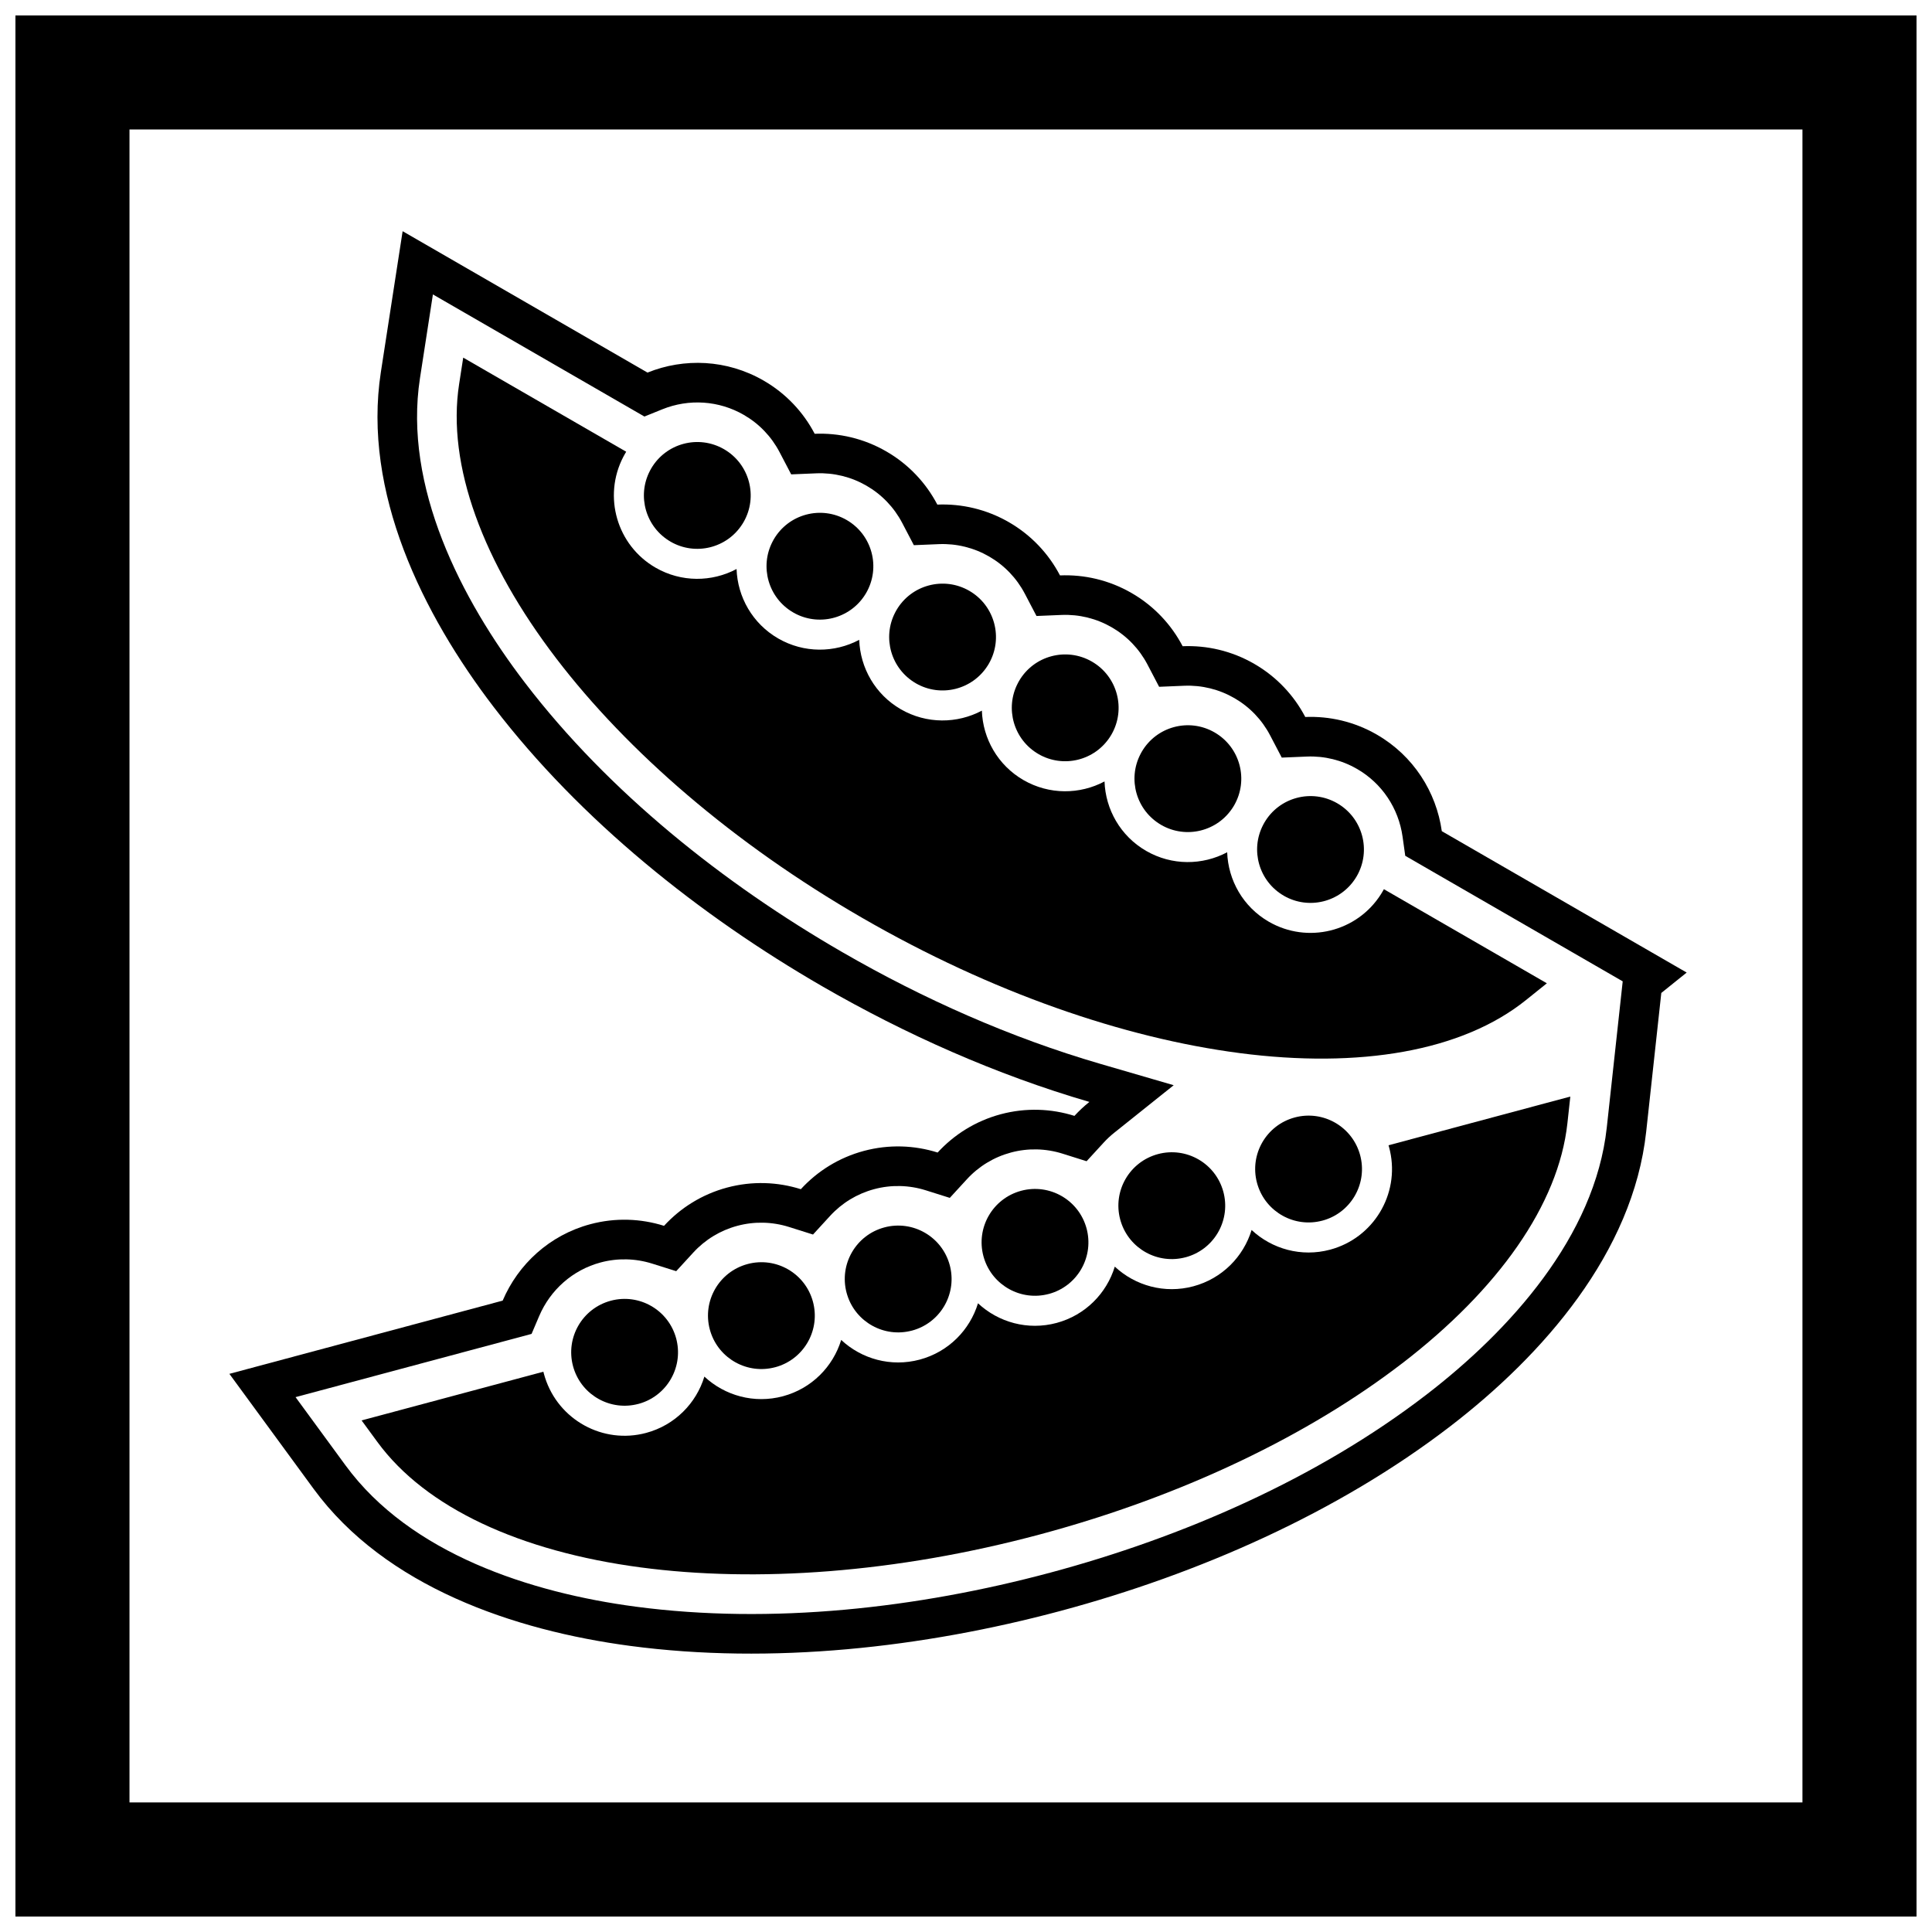 <?xml version="1.0" encoding="UTF-8"?>
<!-- Uploaded to: SVG Repo, www.svgrepo.com, Generator: SVG Repo Mixer Tools -->
<svg width="800px" height="800px" version="1.1" viewBox="144 144 512 512" xmlns="http://www.w3.org/2000/svg">
 <defs>
  <clipPath id="a">
   <path d="m148.09 148.09h503.81v503.81h-503.81z"/>
  </clipPath>
 </defs>
 <g clip-path="url(#a)">
  <path d="m148.09 148.09h503.81v503.81h-503.81zm30.227 30.227h443.35v443.35h-443.35z" fill-rule="evenodd"/>
 </g>
 <path d="m489.9 334.01c6.43-0.266 13.004 1.223 18.973 4.668 9.734 5.621 15.766 15.23 17.219 25.59l64.898 37.469-6.727 5.406-4.008 36.789c-3.488 32.016-27.305 59.117-51.852 78-29.949 23.039-67.023 39.242-103.37 48.984-36.352 9.738-76.559 14.246-114.02 9.266-30.699-4.082-64.879-15.645-83.906-41.625l-22.316-30.473 72.422-19.406c4.098-9.621 12.402-17.352 23.219-20.25 6.648-1.781 13.391-1.508 19.543 0.43 4.359-4.75 10.059-8.359 16.711-10.141s13.395-1.508 19.543 0.43c4.359-4.754 10.059-8.363 16.711-10.145 6.648-1.781 13.391-1.508 19.543 0.43 4.359-4.754 10.059-8.359 16.711-10.145 6.648-1.781 13.391-1.508 19.543 0.43 1.219-1.328 2.539-2.566 3.961-3.699-24.785-7.215-48.879-17.992-70.695-30.586-32.59-18.816-64.207-44.062-87.172-74.07-18.82-24.594-34.812-56.938-29.898-88.766l5.766-37.328 64.898 37.469c9.695-3.918 21.035-3.5 30.77 2.121 5.969 3.445 10.547 8.395 13.531 14.098 6.43-0.266 13.004 1.223 18.973 4.668s10.547 8.395 13.531 14.098c6.43-0.266 13.004 1.223 18.973 4.668s10.547 8.395 13.531 14.098c6.43-0.266 13.004 1.223 18.973 4.668s10.547 8.395 13.531 14.098c6.43-0.266 13.004 1.223 18.973 4.668s10.547 8.395 13.531 14.098zm-267.58 180.24 13.258 18.102c17.184 23.461 49.156 33.746 76.82 37.422 36.133 4.801 74.84 0.398 109.91-9 35.078-9.398 70.801-24.938 99.691-47.164 22.121-17.016 44.668-41.91 47.816-70.82l4.219-38.723-57.629-33.27-0.711-5.07c-1.059-7.539-5.465-14.145-12.074-17.957-4.039-2.332-8.629-3.465-13.289-3.273l-6.652 0.277-3.086-5.898c-2.168-4.141-5.43-7.535-9.477-9.871-4.039-2.332-8.629-3.465-13.289-3.273l-6.648 0.277-3.086-5.898c-2.168-4.141-5.43-7.535-9.477-9.871-4.039-2.332-8.629-3.465-13.289-3.273l-6.648 0.277-3.086-5.898c-2.168-4.141-5.43-7.535-9.477-9.871-4.039-2.332-8.629-3.465-13.289-3.273l-6.648 0.277-3.086-5.898c-2.168-4.141-5.43-7.535-9.477-9.871-4.039-2.332-8.629-3.465-13.289-3.273l-6.652 0.277-3.086-5.898c-2.168-4.141-5.43-7.535-9.477-9.871-6.598-3.809-14.543-4.324-21.59-1.477l-4.746 1.918-56.051-32.359-3.426 22.176c-4.438 28.738 10.895 58.621 27.859 80.781 22.152 28.945 52.637 53.203 84.086 71.359 21.453 12.387 44.57 22.668 68.383 29.598l19.414 5.652-15.793 12.625c-0.992 0.793-1.922 1.66-2.777 2.598l-4.516 4.922-6.371-2.008c-4.438-1.398-9.18-1.508-13.672-0.301-4.512 1.211-8.535 3.656-11.691 7.098l-4.516 4.922-6.371-2.008c-4.438-1.398-9.18-1.508-13.672-0.301-4.512 1.207-8.535 3.656-11.691 7.098l-4.516 4.926-6.371-2.008c-4.438-1.398-9.18-1.508-13.676-0.301-4.512 1.207-8.535 3.656-11.691 7.098l-4.516 4.922-6.371-2.004c-4.438-1.398-9.18-1.508-13.676-0.301-7.359 1.973-13.305 7.238-16.277 14.223l-2.004 4.703-62.547 16.758z" fill-rule="evenodd"/>
 <path d="m515.6 505.3c25.426-19.559 41.43-42.039 43.781-63.637l0.77-7.062-6.859 1.836-41.316 11.07c0.059 0.191 0.113 0.387 0.164 0.582 0.188 0.699 0.07 0.215 0.227 0.926 2.574 11.551-4.43 23.09-15.863 26.156-7.625 2.043-15.414-0.168-20.816-5.215-2.156 7.07-7.812 12.883-15.438 14.926-7.625 2.043-15.414-0.168-20.816-5.215-2.156 7.07-7.812 12.883-15.438 14.926-7.625 2.043-15.414-0.168-20.816-5.211-2.156 7.07-7.812 12.883-15.438 14.926-7.625 2.043-15.414-0.168-20.816-5.215-2.156 7.07-7.812 12.883-15.438 14.926s-15.414-0.168-20.816-5.211c-2.156 7.07-7.812 12.883-15.438 14.926-11.43 3.062-23.219-3.434-26.805-14.691-0.219-0.691-0.082-0.223-0.277-0.941-0.051-0.195-0.102-0.391-0.148-0.586l-41.316 11.07-6.859 1.836 4.199 5.731c12.836 17.527 37.934 28.992 69.734 33.219 30.582 4.066 67.574 1.516 105.82-8.734 38.242-10.246 71.555-26.531 96.008-45.344z" fill-rule="evenodd"/>
 <path d="m313.19 516.05c7.352-1.969 11.789-9.379 10.152-16.738-0.043-0.199-0.094-0.398-0.145-0.598-2.023-7.551-9.781-12.031-17.332-10.008s-12.031 9.785-10.008 17.332c0.055 0.199 0.109 0.395 0.172 0.59 2.258 7.191 9.809 11.387 17.16 9.418z" fill-rule="evenodd"/>
 <path d="m349.44 506.33c7.352-1.969 11.793-9.379 10.152-16.738-0.043-0.199-0.094-0.398-0.145-0.598-2.023-7.551-9.781-12.031-17.332-10.008-7.551 2.023-12.031 9.785-10.008 17.332 0.055 0.199 0.109 0.395 0.172 0.59 2.258 7.191 9.809 11.387 17.16 9.418z" fill-rule="evenodd"/>
 <path d="m385.69 496.62c7.352-1.969 11.793-9.379 10.152-16.738-0.043-0.199-0.094-0.398-0.145-0.598-2.023-7.551-9.781-12.031-17.332-10.008-7.551 2.023-12.031 9.785-10.008 17.332 0.055 0.199 0.109 0.395 0.172 0.59 2.258 7.191 9.809 11.387 17.16 9.418z" fill-rule="evenodd"/>
 <path d="m421.95 486.91c7.352-1.969 11.793-9.379 10.152-16.738-0.043-0.199-0.094-0.398-0.145-0.598-2.023-7.551-9.781-12.031-17.332-10.008-7.551 2.023-12.031 9.785-10.008 17.332 0.055 0.199 0.109 0.395 0.172 0.59 2.258 7.191 9.809 11.387 17.16 9.418z" fill-rule="evenodd"/>
 <path d="m458.2 477.19c7.352-1.969 11.793-9.379 10.152-16.738-0.043-0.199-0.094-0.398-0.145-0.598-2.023-7.551-9.781-12.031-17.332-10.008-7.551 2.023-12.031 9.785-10.008 17.332 0.055 0.199 0.109 0.395 0.172 0.59 2.258 7.191 9.809 11.387 17.16 9.418z" fill-rule="evenodd"/>
 <path d="m494.45 467.48c7.352-1.969 11.789-9.379 10.152-16.738-0.043-0.199-0.094-0.398-0.145-0.598-2.023-7.551-9.781-12.031-17.332-10.008-7.551 2.023-12.031 9.785-10.008 17.332 0.055 0.199 0.109 0.395 0.172 0.59 2.258 7.191 9.809 11.387 17.16 9.418z" fill-rule="evenodd"/>
 <path d="m472.44 423.07c31.812 4.148 59.02-0.43 75.957-14.039l5.539-4.449-6.148-3.551-37.043-21.387c-0.094 0.176-0.195 0.352-0.293 0.527-0.363 0.629-0.102 0.199-0.492 0.816-6.348 9.988-19.461 13.195-29.711 7.277-6.836-3.945-10.781-11.02-11.035-18.406-6.527 3.473-14.633 3.586-21.469-0.359-6.836-3.949-10.781-11.02-11.035-18.406-6.527 3.473-14.633 3.586-21.469-0.359-6.836-3.949-10.781-11.02-11.035-18.406-6.527 3.473-14.633 3.586-21.469-0.359-6.836-3.949-10.781-11.02-11.035-18.406-6.527 3.473-14.633 3.586-21.469-0.359-6.836-3.949-10.781-11.02-11.035-18.406-6.527 3.473-14.633 3.586-21.469-0.359-10.246-5.914-13.992-18.848-8.562-29.34 0.332-0.645 0.098-0.215 0.473-0.863 0.102-0.176 0.203-0.348 0.309-0.52l-37.043-21.387-6.148-3.551-1.086 7.019c-3.316 21.473 6.324 47.324 25.82 72.801 18.75 24.5 46.711 48.852 81 68.648 34.289 19.797 69.355 31.836 99.949 35.824z" fill-rule="evenodd"/>
 <path d="m321.71 287.55c6.59 3.805 14.969 1.707 19.016-4.656 0.109-0.172 0.215-0.348 0.32-0.523 3.906-6.769 1.59-15.426-5.18-19.332s-15.426-1.59-19.332 5.18c-0.102 0.18-0.203 0.359-0.293 0.539-3.488 6.684-1.117 14.988 5.477 18.793z" fill-rule="evenodd"/>
 <path d="m354.21 306.31c6.59 3.805 14.969 1.707 19.016-4.656 0.109-0.172 0.215-0.348 0.32-0.523 3.906-6.769 1.59-15.426-5.18-19.332-6.769-3.906-15.426-1.59-19.332 5.18-0.102 0.18-0.203 0.359-0.293 0.539-3.488 6.684-1.117 14.988 5.477 18.793z" fill-rule="evenodd"/>
 <path d="m386.71 325.08c6.59 3.805 14.969 1.707 19.016-4.656 0.109-0.172 0.215-0.348 0.32-0.523 3.906-6.769 1.59-15.426-5.18-19.332-6.769-3.906-15.426-1.59-19.332 5.18-0.102 0.18-0.203 0.359-0.293 0.539-3.488 6.684-1.117 14.988 5.477 18.793z" fill-rule="evenodd"/>
 <path d="m419.21 343.84c6.59 3.805 14.969 1.707 19.016-4.656 0.109-0.172 0.215-0.348 0.32-0.523 3.906-6.769 1.59-15.426-5.18-19.332-6.769-3.906-15.426-1.59-19.332 5.18-0.102 0.18-0.203 0.359-0.293 0.539-3.488 6.684-1.117 14.988 5.477 18.793z" fill-rule="evenodd"/>
 <path d="m451.72 362.61c6.59 3.805 14.969 1.707 19.016-4.656 0.109-0.172 0.215-0.348 0.32-0.523 3.906-6.769 1.59-15.426-5.18-19.332-6.769-3.91-15.426-1.59-19.332 5.18-0.102 0.18-0.203 0.359-0.293 0.539-3.488 6.684-1.117 14.988 5.477 18.793z" fill-rule="evenodd"/>
 <path d="m484.22 381.38c6.59 3.805 14.969 1.707 19.016-4.656 0.109-0.172 0.215-0.348 0.32-0.523 3.906-6.769 1.59-15.426-5.18-19.332-6.769-3.906-15.426-1.59-19.332 5.18-0.102 0.18-0.203 0.359-0.293 0.539-3.488 6.684-1.117 14.988 5.477 18.793z" fill-rule="evenodd"/>
</svg>